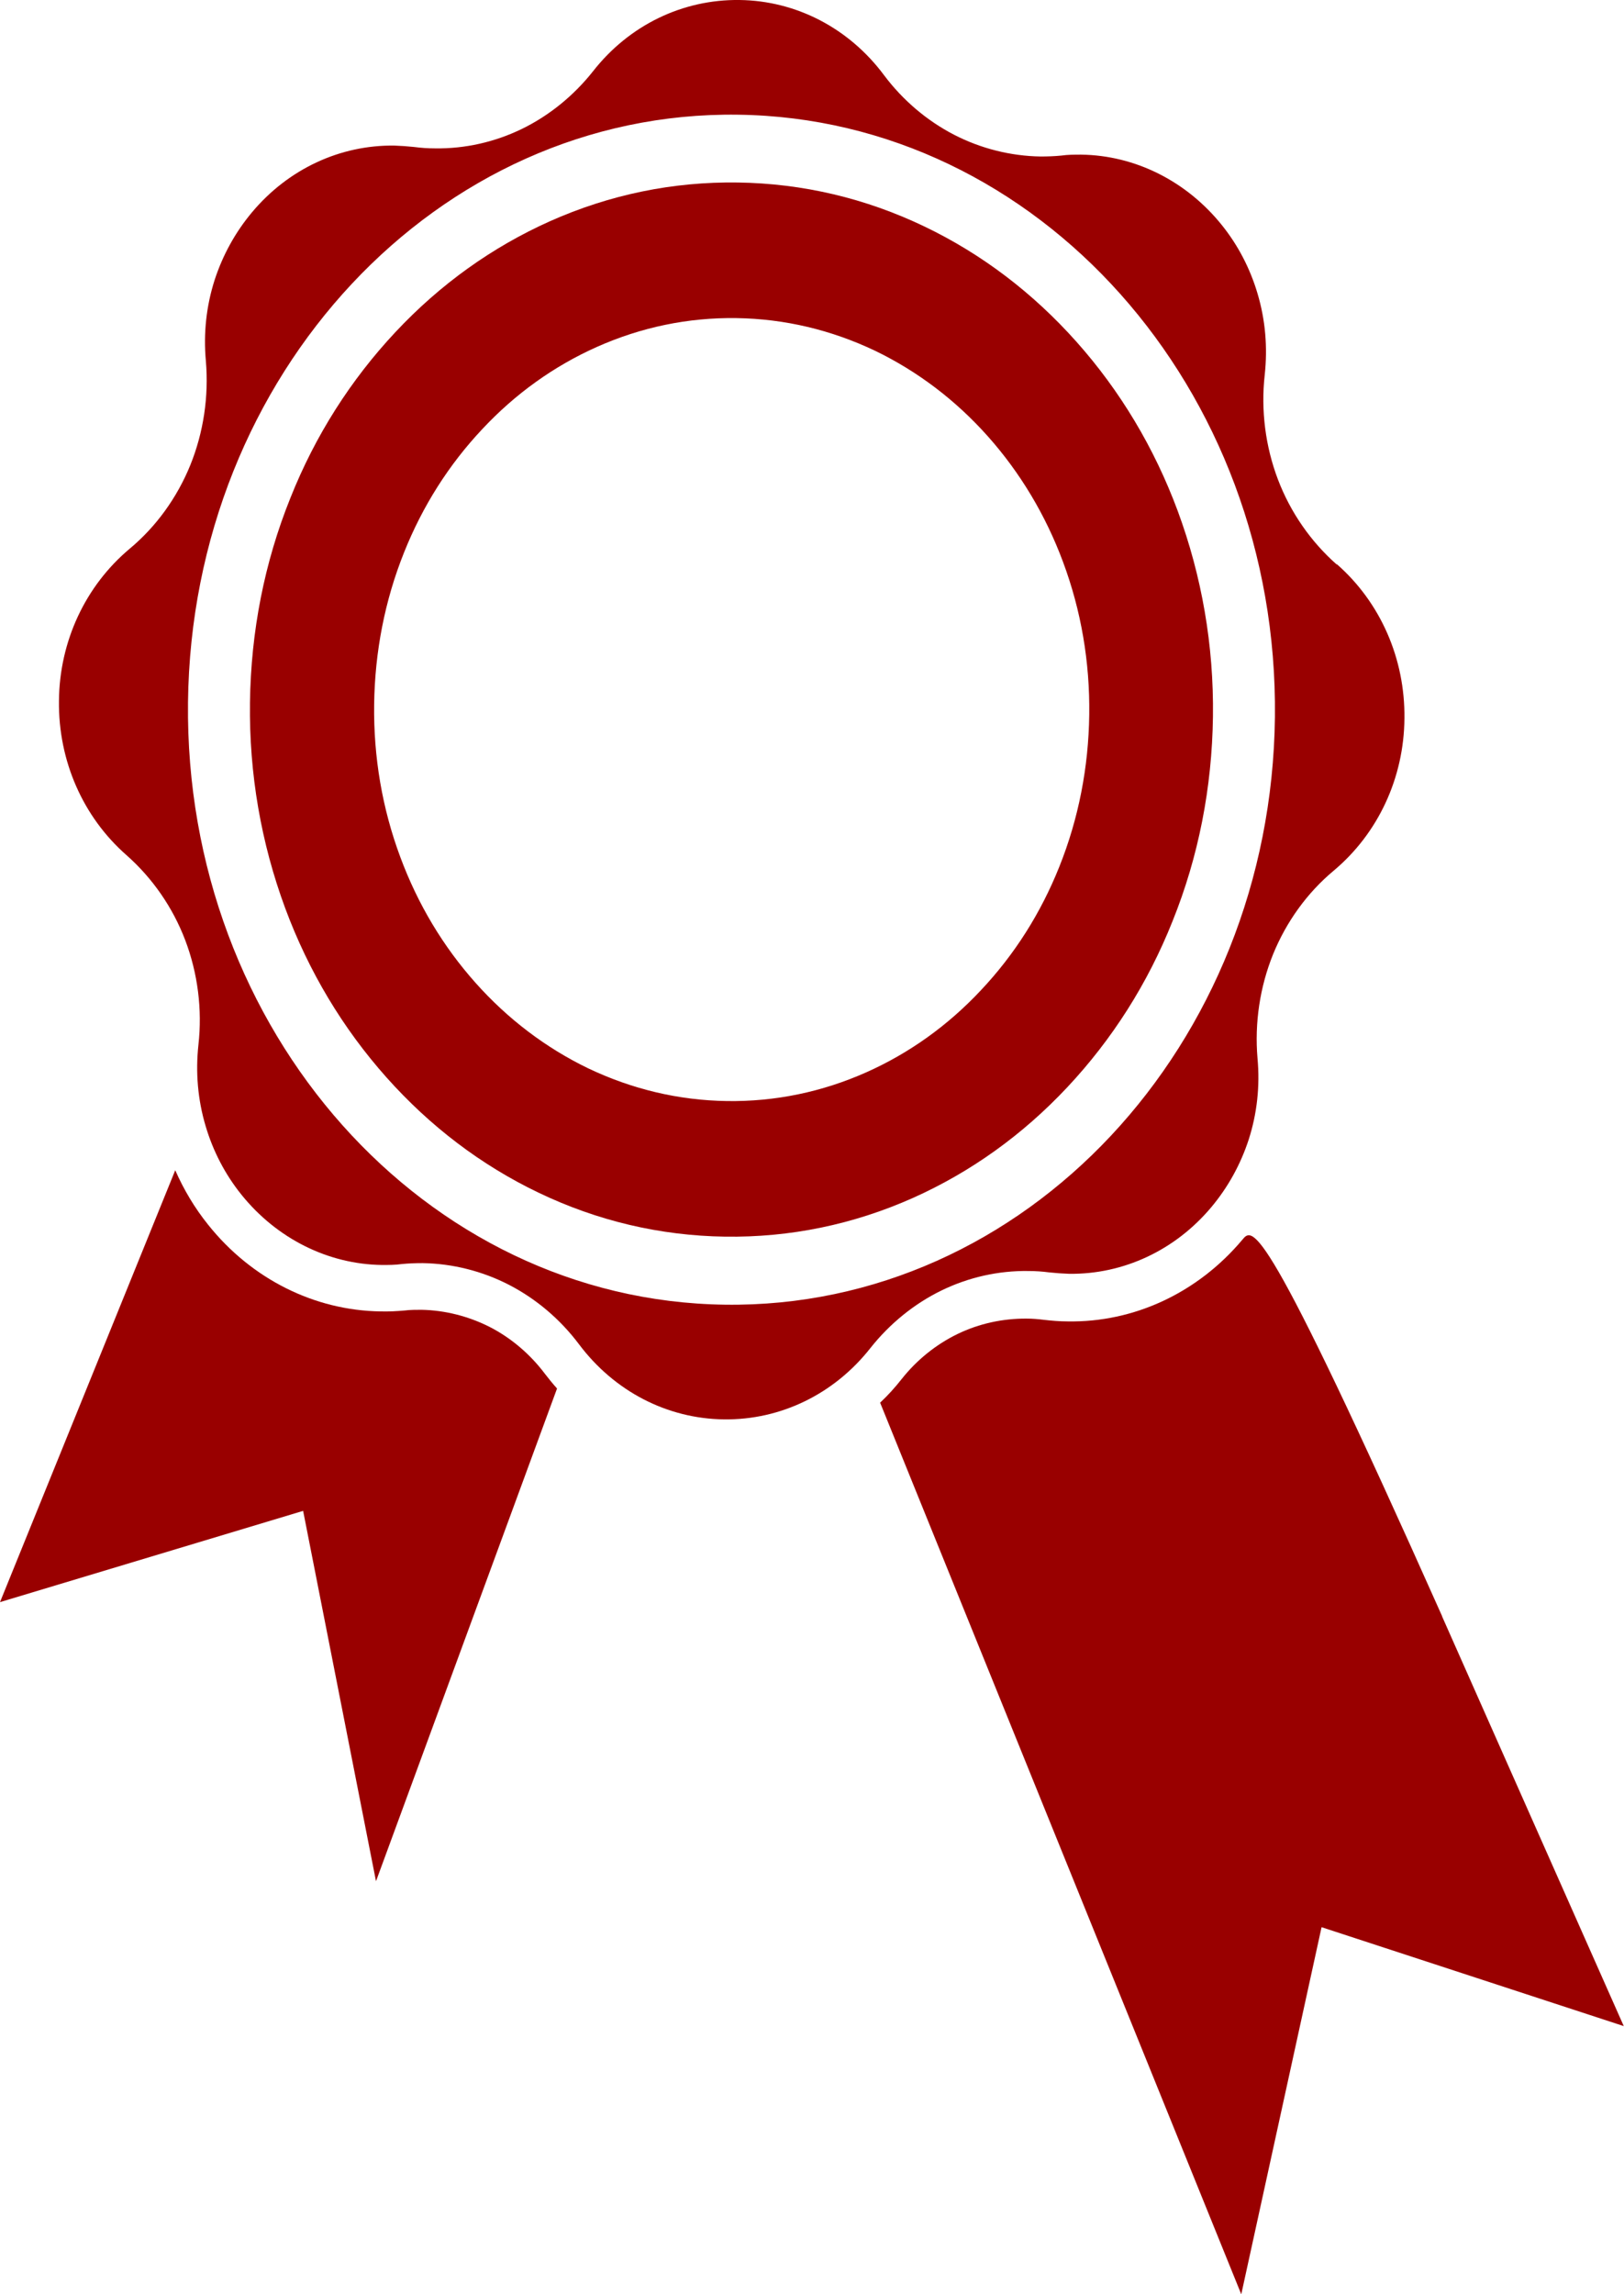 <svg xmlns="http://www.w3.org/2000/svg" id="Laag_2" data-name="Laag 2" viewBox="0 0 69.97 98.81"><defs><style>.cls-1 { fill: #900; stroke-width: 0px; }</style></defs><g id="Laag_1-2" data-name="Laag 1"><g><path class="cls-1" d="M57.59 24.31c-1.11-.98-1.99-2.24-2.53-3.66s-.74-2.98-.57-4.5c.13-1.19.03-2.37-.31-3.51-.32-1.08-.84-2.08-1.54-2.95-1.52-1.89-3.73-3-6.06-3.03-.28.0-.57.0-.85.04-.3.03-.6.04-.9.04-1.28-.02-2.57-.34-3.73-.94s-2.2-1.48-3.01-2.56C36.58 1.21 34.3.03 31.86.0c-2.45-.03-4.75 1.08-6.31 3.07-.83 1.05-1.89 1.91-3.06 2.48-1.17.57-2.46.86-3.75.84h0c-.3.0-.6-.02-.9-.06-.28-.03-.57-.05-.85-.06-2.34-.03-4.57 1.01-6.13 2.87-.72.86-1.26 1.84-1.61 2.91-.36 1.12-.49 2.3-.38 3.5.13 1.52-.1 3.07-.67 4.48-.57 1.4-1.47 2.65-2.61 3.6-1.91 1.6-3.03 3.99-3.05 6.56-.03 2.57 1.03 4.99 2.91 6.64 1.11.98 1.99 2.24 2.53 3.66.54 1.42.74 2.98.57 4.5-.13 1.19-.03 2.37.31 3.51.32 1.08.84 2.08 1.54 2.95 1.52 1.89 3.73 3 6.06 3.03.28.0.57.0.85-.04.3-.03.6-.04.9-.04 1.28.02 2.57.34 3.73.94 1.16.6 2.2 1.48 3.01 2.56 1.52 2.02 3.79 3.2 6.24 3.23 2.45.03 4.75-1.09 6.31-3.07.83-1.05 1.89-1.91 3.06-2.48s2.46-.86 3.75-.84c.3.0.6.02.9.06.28.03.57.05.85.06 2.34.03 4.57-1.01 6.13-2.87.72-.86 1.26-1.84 1.61-2.91.36-1.12.49-2.3.38-3.5-.13-1.52.1-3.07.67-4.48.57-1.4 1.47-2.65 2.61-3.6 1.91-1.6 3.03-3.99 3.05-6.56.03-2.57-1.03-4.99-2.91-6.64zM31.23 56.19C18.3 56.02 7.94 44.4 8.1 30.25S18.87 4.76 31.8 4.94c12.93.17 23.29 11.79 23.13 25.94-.16 14.15-10.77 25.49-23.7 25.31z"/><path class="cls-1" d="M46.38 14.72c-1.88-2.11-4.08-3.78-6.54-4.96-2.54-1.22-5.25-1.86-8.05-1.9s-5.52.52-8.1 1.67c-2.48 1.11-4.72 2.71-6.65 4.77s-3.46 4.46-4.53 7.15c-1.12 2.78-1.7 5.75-1.74 8.81-.04 3.07.48 6.05 1.52 8.86 1.01 2.72 2.48 5.17 4.36 7.28 1.88 2.11 4.08 3.78 6.54 4.96 2.54 1.22 5.25 1.86 8.05 1.9s5.52-.52 8.1-1.67c2.48-1.11 4.72-2.71 6.65-4.77s3.46-4.46 4.53-7.15c1.12-2.78 1.7-5.75 1.74-8.81.04-3.06-.48-6.05-1.52-8.86-1.01-2.72-2.48-5.17-4.36-7.28zM45.64 37.33c-.8 2-1.93 3.78-3.37 5.31-1.43 1.53-3.1 2.72-4.94 3.54-1.91.85-3.93 1.27-6.01 1.24s-4.09-.51-5.98-1.41c-1.82-.88-3.46-2.12-4.85-3.68-1.4-1.57-2.49-3.39-3.24-5.41-.78-2.09-1.16-4.31-1.13-6.58s.46-4.48 1.29-6.55c.8-2 1.93-3.78 3.37-5.31 1.43-1.53 3.1-2.72 4.94-3.54 1.91-.85 3.93-1.27 6.01-1.24 2.08.03 4.09.51 5.98 1.41 1.82.88 3.46 2.12 4.85 3.68s2.49 3.39 3.24 5.41c.78 2.09 1.16 4.31 1.13 6.58s-.46 4.48-1.29 6.55z"/><path class="cls-1" d="M62.14 69.62c-7.75-17.37-8.16-16.78-8.62-16.22-1.92 2.28-4.66 3.56-7.52 3.51-.35.0-.69-.03-1.04-.07-.24-.03-.48-.05-.72-.05-1.02-.01-2.05.21-2.98.66-.93.45-1.76 1.12-2.41 1.94-.29.37-.6.71-.93 1.02l15.56 38.4L56.94 83l13.02 4.26-7.83-17.65z"/><path class="cls-1" d="M23.48 59.17c-.63-.84-1.45-1.54-2.36-2.01-.92-.47-1.94-.73-2.96-.75-.24.0-.48.0-.72.03-.34.03-.69.05-1.04.04-2.86-.04-5.57-1.4-7.43-3.73-.58-.72-1.05-1.51-1.42-2.35L0 69l13.06-3.93 3.14 15.95L24 59.8c-.18-.2-.35-.41-.52-.63z"/></g></g></svg>